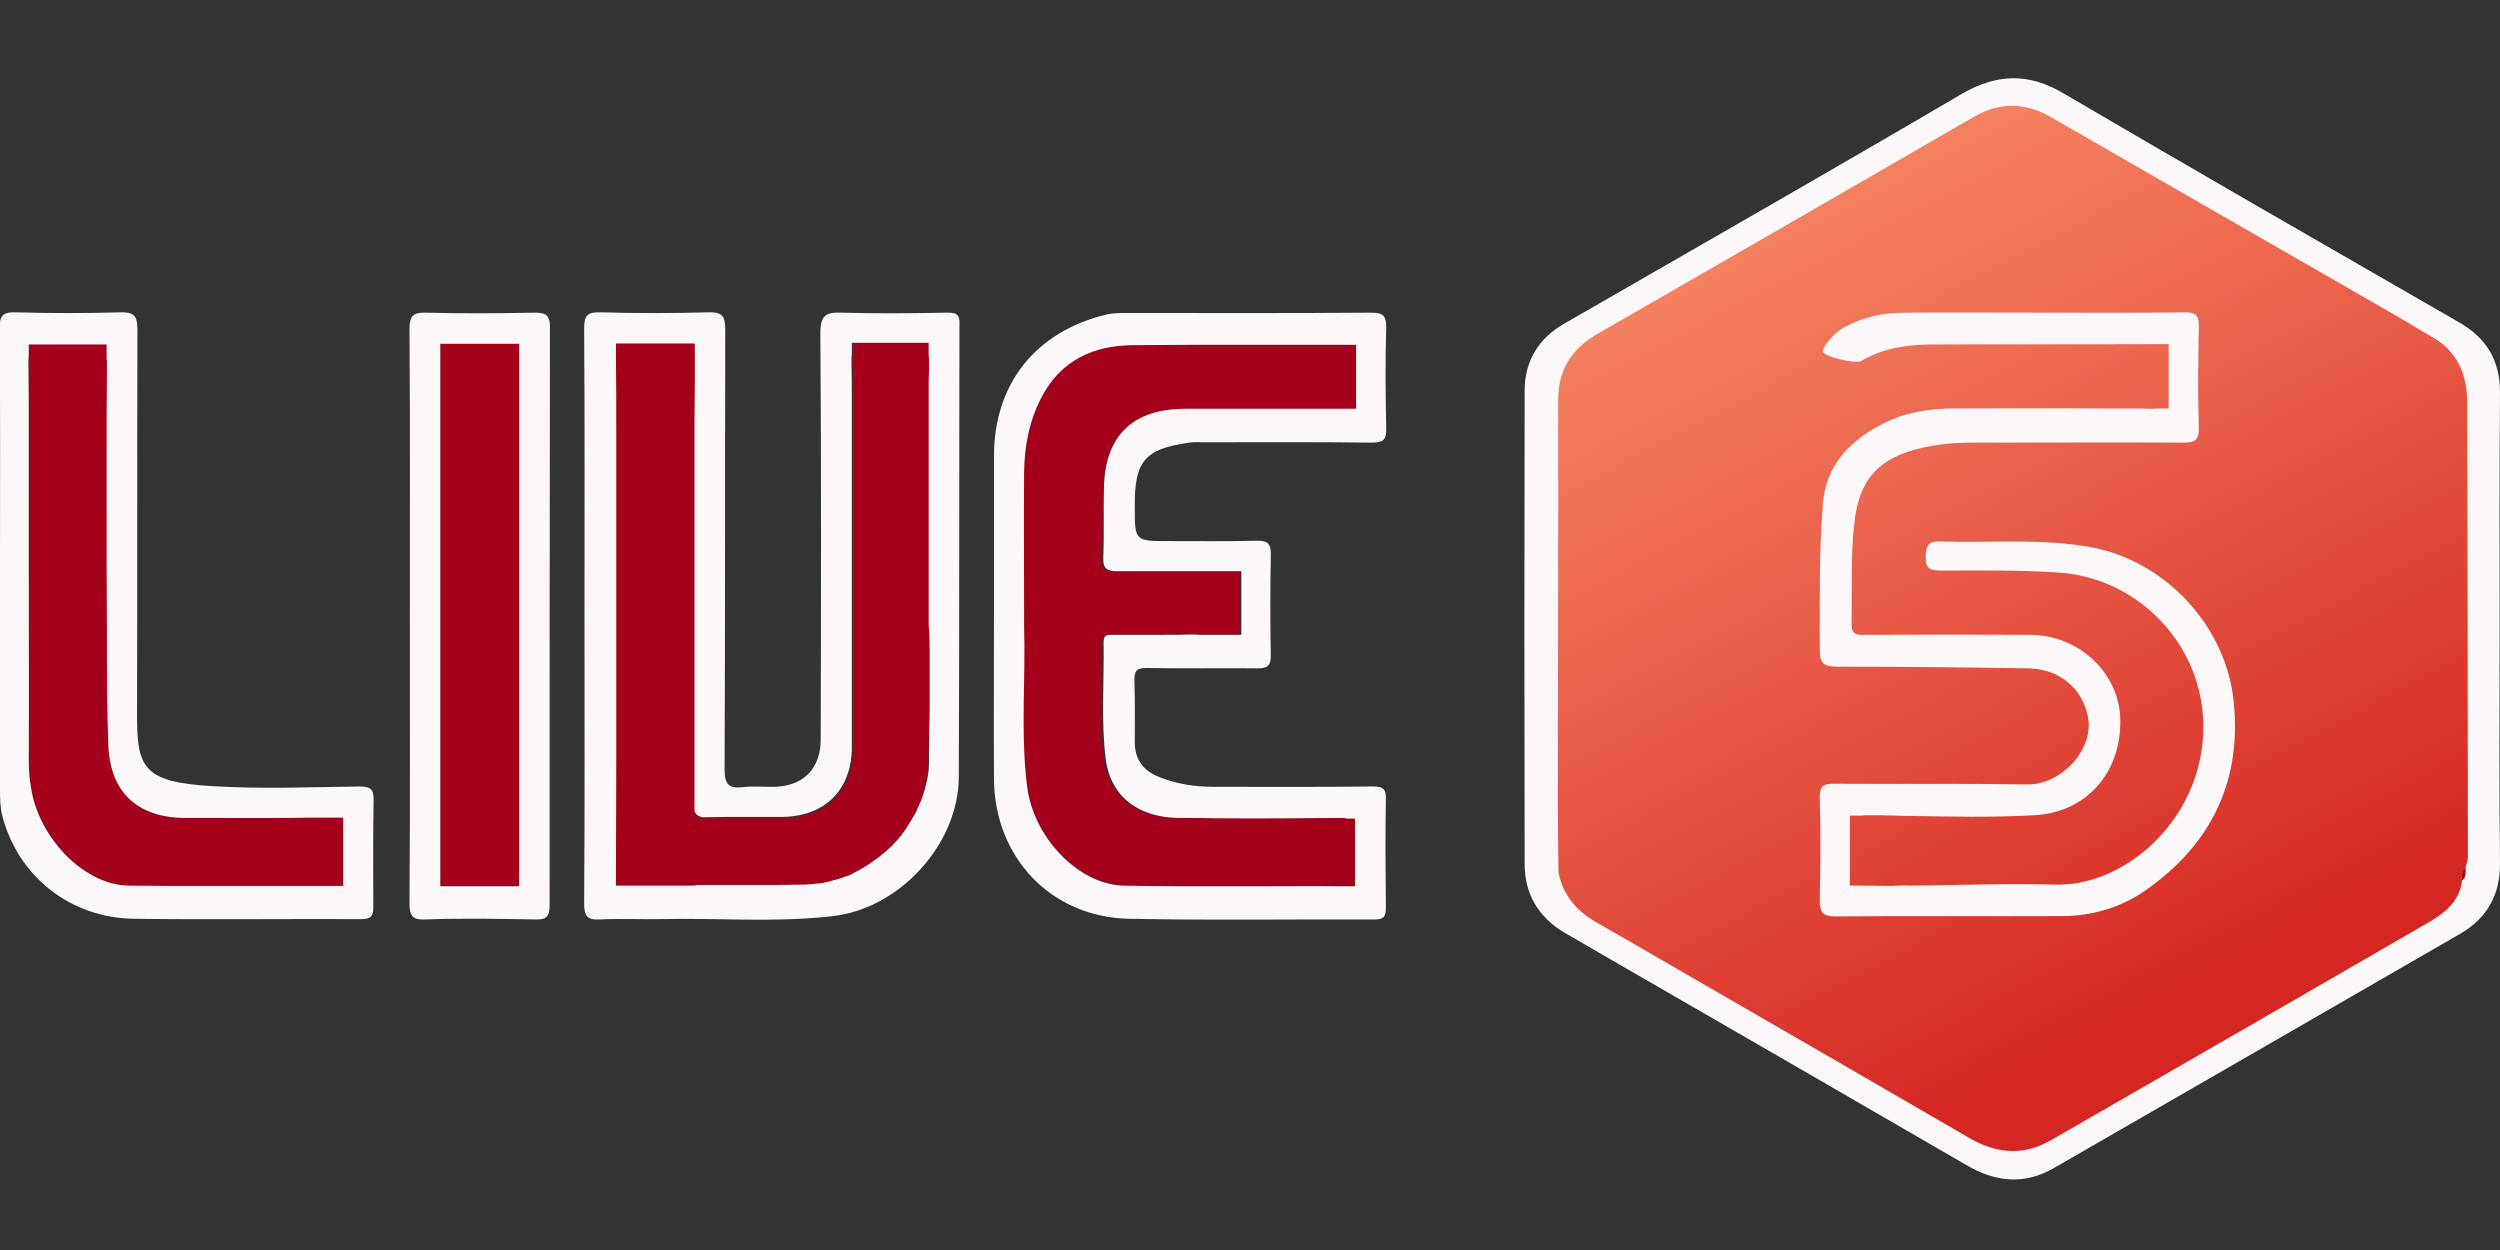 <?xml version="1.0" encoding="UTF-8"?> <svg xmlns="http://www.w3.org/2000/svg" width="160" height="80" viewBox="0 0 160 80" fill="none"><rect x="0" y="0" width="160" height="80" fill="#333333" stroke="none"/><g clip-path="url(#clip0_6966_194)"><path d="M128.983 5.823L99.18 23.02V57.438L128.983 74.635L158.787 57.438V23.02L128.983 5.823Z" fill="url(#paint0_linear_6966_194)"></path><path d="M159.978 40.262C159.978 45.243 159.935 50.225 160 55.207C160.022 57.265 159.177 58.759 157.466 59.755C148.802 64.759 140.116 69.762 131.431 74.766C129.503 75.87 127.662 75.632 125.821 74.549C118.24 70.152 110.659 65.777 103.078 61.402C102.082 60.817 101.086 60.254 100.089 59.669C98.443 58.672 97.577 57.2 97.577 55.294C97.555 45.2 97.555 35.085 97.577 24.992C97.577 23.129 98.443 21.678 100.089 20.725C108.58 15.83 117.092 10.978 125.539 6.018C127.814 4.697 129.85 4.653 132.102 5.996C140.485 10.913 148.932 15.765 157.358 20.616C159.112 21.613 160 23.042 160 25.1C159.957 30.147 159.978 35.193 159.978 40.262ZM157.574 56.333C157.856 56.138 157.769 55.835 157.791 55.553C157.834 55.315 157.942 55.077 157.942 54.839C157.942 45.135 157.921 35.432 157.899 25.706C157.899 23.93 157.228 22.436 155.625 21.548C154.823 21.093 154.044 20.595 153.242 20.14C149.149 17.779 145.055 15.44 140.961 13.079C137.712 11.216 134.463 9.332 131.214 7.469C129.655 6.581 128.052 6.516 126.471 7.404C124.435 8.552 122.42 9.743 120.384 10.913C114.363 14.379 108.342 17.866 102.299 21.331C100.609 22.284 99.721 23.627 99.721 25.62C99.743 34.11 99.7 42.579 99.7 51.07C99.7 52.651 99.721 54.232 99.743 55.835C100.046 57.373 100.977 58.369 102.299 59.106C104.66 60.449 106.977 61.813 109.316 63.156C114.861 66.362 120.428 69.567 125.973 72.795C127.705 73.813 129.417 74.008 131.193 73.011C139.25 68.376 147.307 63.741 155.343 59.084C156.448 58.456 157.422 57.698 157.574 56.333Z" fill="#FCF7F8"></path><path d="M157.574 56.334C157.596 56.052 157.574 55.77 157.791 55.554C157.769 55.835 157.856 56.139 157.574 56.334Z" fill="#A3001C"></path><path d="M137.279 57.005C135.763 58.066 133.9 58.629 131.972 58.629C127.142 58.651 122.29 58.608 117.46 58.651C116.594 58.651 116.464 58.326 116.464 57.59C116.507 55.424 116.529 53.258 116.464 51.092C116.442 50.29 116.702 50.139 117.439 50.16C121.554 50.182 125.669 50.139 129.785 50.204C131.821 50.225 134.073 48.038 133.619 45.828C133.25 44.052 131.821 42.818 129.828 42.775C125.756 42.709 121.662 42.666 117.59 42.666C116.789 42.666 116.464 42.515 116.464 41.605C116.464 38.508 116.421 35.389 116.659 32.291C116.832 29.8 118.392 28.176 120.558 27.093C121.966 26.378 123.503 26.14 125.063 26.14C128.247 26.14 131.409 26.118 134.593 26.14C135.091 26.14 135.568 26.14 136.066 26.14C136.586 26.14 137.106 26.14 137.647 26.162C137.777 26.162 137.907 26.162 138.015 26.14H138.795V22.025H138.102C138.037 22.025 137.95 22.025 137.864 22.025C133.055 22.046 128.269 22.025 123.46 22.046C121.944 22.068 120.449 22.306 119.107 23.108C118.782 23.302 116.616 22.826 116.659 22.458C116.702 22.046 117.569 21.18 117.959 20.985C119.301 20.248 120.514 20.01 122.031 20.01C124.998 19.988 127.944 20.01 130.911 20.01C133.878 20.01 136.824 20.032 139.792 19.988C140.571 19.967 140.745 20.227 140.723 20.963C140.68 23.086 140.658 25.23 140.723 27.353C140.745 28.219 140.441 28.328 139.683 28.328C135.135 28.306 130.586 28.328 126.038 28.328C125.02 28.328 124.023 28.436 123.049 28.652C120.233 29.28 118.977 30.667 118.673 33.504C118.435 35.627 118.543 37.749 118.5 39.894C118.478 40.565 118.782 40.652 119.345 40.63C122.875 40.609 126.427 40.609 129.958 40.63C133.077 40.652 135.655 43.099 135.698 46.067C135.763 49.489 133.489 52.002 130.196 52.175C127.489 52.326 124.803 52.261 122.096 52.218C121.836 52.218 121.576 52.218 121.294 52.197C120.709 52.175 120.146 52.175 119.583 52.175C119.431 52.175 119.301 52.175 119.172 52.197H118.392V55.337C118.392 55.38 118.392 55.445 118.392 55.489V56.68H119.085C120.666 56.68 120.709 56.723 121.576 56.68C121.684 56.68 121.792 56.68 121.901 56.68C121.966 56.68 122.052 56.68 122.117 56.68C125.258 56.658 128.399 56.528 131.539 56.615C135.503 56.723 139.727 53.388 140.766 48.753C142.152 42.536 137.561 37.035 131.777 36.645C129.243 36.472 126.731 36.515 124.197 36.515C123.547 36.515 123.222 36.407 123.244 35.648C123.265 34.934 123.395 34.609 124.197 34.652C127.402 34.76 130.608 34.435 133.813 35.02C138.449 35.865 142.261 39.85 142.911 44.507C143.582 49.814 141.611 53.994 137.279 57.005Z" fill="#FCF7F8"></path><path d="M70.611 31.143C70.719 27.851 72.495 26.183 75.831 26.183C78.083 26.183 80.336 26.205 82.588 26.183H83.801H86.206H86.769V22.024H85.859C85.859 22.024 85.859 22.024 85.837 22.024H85.816C84.863 22.024 83.888 22.024 82.935 22.024C81.982 22.024 81.029 22.024 80.076 22.024C80.054 22.024 80.054 22.024 80.032 22.024C77.52 22.024 74.986 22.024 72.473 22.046C69.917 22.068 67.838 23.021 66.603 25.403C65.824 26.898 65.499 28.522 65.499 30.19C65.477 33.222 65.499 36.255 65.499 39.287C65.499 39.504 65.499 39.72 65.499 39.937C65.585 43.403 65.239 46.868 65.694 50.312C66.105 53.561 69.008 56.572 71.867 56.637C76.567 56.723 81.245 56.658 85.946 56.68C86.011 56.68 86.054 56.68 86.097 56.68H86.704V52.348H86.119C85.989 52.326 85.837 52.305 85.642 52.305C82.22 52.348 78.776 52.348 75.354 52.326C72.69 52.305 70.935 50.94 70.632 48.514C70.329 46.045 70.546 43.532 70.502 41.063C70.502 40.543 70.849 40.608 71.174 40.608C71.823 40.608 72.452 40.608 73.101 40.608H74.228C74.877 40.608 75.527 40.608 76.155 40.587C76.307 40.587 76.48 40.587 76.654 40.608H79.361V36.536H73.101C72.538 36.536 71.975 36.536 71.434 36.558C70.762 36.558 70.481 36.428 70.502 35.67C70.611 34.175 70.546 32.638 70.611 31.143Z" fill="#A4001C"></path><path d="M87.743 20.01C82.545 20.053 77.347 20.031 72.148 20.031C71.694 20.031 71.217 20.031 70.762 20.14C66.279 21.244 63.614 24.558 63.614 29.194C63.614 32.594 63.614 35.973 63.614 39.373C63.614 42.882 63.593 46.37 63.614 49.879C63.658 54.904 67.297 58.716 72.278 58.802C77.52 58.91 82.74 58.824 87.982 58.846C88.588 58.846 88.696 58.629 88.696 58.087C88.675 55.77 88.653 53.474 88.696 51.156C88.718 50.463 88.501 50.333 87.852 50.333C84.451 50.377 81.072 50.355 77.672 50.355C76.48 50.355 75.311 50.182 74.184 49.727C73.188 49.337 72.625 48.622 72.625 47.496C72.625 46.196 72.647 44.897 72.603 43.597C72.582 42.947 72.733 42.731 73.426 42.752C75.766 42.796 78.126 42.752 80.466 42.774C81.115 42.774 81.332 42.623 81.332 41.929C81.289 39.807 81.289 37.662 81.332 35.54C81.354 34.847 81.18 34.587 80.444 34.608C78.56 34.652 76.697 34.63 74.812 34.63C72.625 34.63 72.625 34.63 72.625 32.442C72.603 29.497 73.253 28.739 76.112 28.327C76.394 28.284 76.697 28.305 76.978 28.305C80.596 28.305 84.191 28.284 87.808 28.327C88.501 28.327 88.74 28.175 88.718 27.439C88.675 25.273 88.653 23.107 88.718 20.941C88.718 20.183 88.501 20.01 87.743 20.01ZM86.769 26.161H86.206H83.823H82.61C82.069 26.161 81.527 26.161 81.007 26.161C80.856 26.161 80.682 26.161 80.531 26.161C80.141 26.161 79.751 26.161 79.361 26.161C78.191 26.161 77.043 26.161 75.874 26.161C72.538 26.161 70.762 27.829 70.654 31.121C70.611 32.637 70.675 34.154 70.611 35.67C70.589 36.428 70.87 36.558 71.542 36.558C71.845 36.558 72.148 36.558 72.452 36.558C72.69 36.558 72.928 36.558 73.188 36.558H79.448V40.63H76.74C76.567 40.608 76.415 40.608 76.242 40.608C75.592 40.63 74.942 40.63 74.314 40.63H73.188H73.166C72.538 40.63 71.91 40.63 71.26 40.63C71.195 40.63 71.13 40.63 71.065 40.63C70.827 40.63 70.632 40.673 70.632 41.085C70.675 43.575 70.459 46.066 70.762 48.536C71.044 50.94 72.82 52.326 75.462 52.348C76.264 52.348 77.065 52.348 77.867 52.369C80.487 52.391 83.087 52.369 85.707 52.348H85.729C85.902 52.348 86.076 52.348 86.184 52.391H86.725V56.723H86.162C86.119 56.723 86.054 56.723 86.011 56.723H85.989C83.931 56.701 81.852 56.723 79.794 56.723C78.343 56.723 76.892 56.723 75.441 56.723C74.271 56.723 73.101 56.701 71.91 56.68C69.029 56.615 66.149 53.604 65.737 50.355C65.304 46.911 65.65 43.446 65.542 39.98C65.542 39.763 65.542 39.547 65.542 39.33C65.542 36.298 65.52 33.266 65.542 30.233C65.564 28.565 65.867 26.941 66.647 25.446C67.881 23.064 69.961 22.111 72.517 22.089C72.625 22.089 72.755 22.089 72.863 22.089C74.011 22.089 75.137 22.067 76.285 22.067C76.329 22.067 76.394 22.067 76.437 22.067C79.491 22.067 82.567 22.067 85.621 22.067C85.686 22.067 85.772 22.067 85.837 22.067H85.859C85.859 22.067 85.859 22.067 85.881 22.067H86.79V26.161H86.769Z" fill="#FCF7F8"></path><path d="M21.941 52.326H20.577C17.653 52.369 14.729 52.348 11.826 52.348C8.772 52.326 7.018 50.68 6.931 47.669C6.866 45.395 6.866 43.121 6.844 40.846C6.844 35.67 6.823 30.515 6.844 25.338V25.273C6.844 24.623 6.844 23.952 6.866 23.302C6.866 23.15 6.866 23.02 6.844 22.89V22.002H5.956H5.826H1.841V25.338C1.863 28.955 1.841 32.572 1.841 36.19C1.841 40.348 1.841 44.485 1.841 48.644C1.841 49.359 1.906 50.073 2.058 50.788C2.686 53.842 5.502 56.615 8.209 56.658C12.324 56.745 16.44 56.68 20.555 56.701H21.075C21.118 56.701 21.162 56.701 21.205 56.701C21.205 56.701 21.205 56.701 21.227 56.701H21.941V52.326Z" fill="#A4001C"></path><path d="M23.912 51.221C23.934 50.485 23.674 50.334 23.003 50.334C19.862 50.377 16.721 50.507 13.581 50.312C9.054 50.052 8.751 49.077 8.772 45.525C8.794 37.359 8.772 29.215 8.794 21.05C8.794 20.183 8.534 19.967 7.711 19.988C5.48 20.053 3.227 20.053 0.996 19.988C0.173 19.967 -0.022 20.205 -0.022 21.006C0.022 26.031 -7.80789e-06 31.035 -7.80789e-06 36.06C-7.80789e-06 40.868 -7.80789e-06 45.655 -7.80789e-06 50.463C-7.80789e-06 51.113 -7.80304e-06 51.741 0.195 52.391C1.256 56.16 4.549 58.759 8.599 58.802C13.429 58.867 18.281 58.802 23.111 58.824C23.739 58.824 23.912 58.629 23.891 58.023C23.891 55.77 23.869 53.496 23.912 51.221ZM21.941 56.701H21.227C21.227 56.701 21.227 56.701 21.205 56.701C21.162 56.701 21.118 56.701 21.075 56.701H20.577C18.411 56.701 16.245 56.701 14.079 56.701C13.191 56.701 12.324 56.701 11.436 56.701C11.328 56.701 11.198 56.701 11.09 56.701C10.202 56.701 9.314 56.68 8.426 56.68C8.361 56.68 8.296 56.68 8.231 56.68C7.862 56.68 7.516 56.615 7.148 56.528C6.346 56.312 5.545 55.878 4.83 55.294C3.487 54.189 2.426 52.543 2.058 50.81C1.906 50.095 1.841 49.402 1.841 48.666C1.863 44.507 1.841 40.37 1.841 36.211C1.841 34.847 1.841 33.461 1.841 32.096C1.841 31.576 1.841 31.078 1.841 30.558C1.841 30.038 1.841 29.497 1.841 28.977C1.841 28.479 1.841 27.981 1.841 27.483C1.841 26.941 1.841 26.421 1.841 25.88C1.841 24.992 1.819 24.125 1.819 23.237C1.819 23.064 1.819 22.912 1.841 22.782V22.046H5.805H5.848C5.87 22.046 5.891 22.046 5.891 22.046H5.935H6.823V22.934C6.823 22.977 6.823 23.042 6.844 23.086C6.844 23.107 6.844 23.129 6.844 23.129C6.844 23.151 6.844 23.172 6.844 23.215C6.844 23.259 6.844 23.302 6.844 23.346C6.844 23.432 6.844 23.519 6.844 23.584C6.844 24.667 6.823 25.75 6.823 26.811C6.823 27.331 6.823 27.851 6.823 28.371C6.823 29.518 6.823 30.666 6.823 31.793C6.823 31.944 6.823 32.074 6.823 32.226C6.823 35.107 6.823 37.966 6.844 40.846C6.844 43.121 6.844 45.395 6.931 47.669C7.039 50.68 8.772 52.326 11.826 52.348C12.324 52.348 12.801 52.348 13.299 52.348C15.53 52.348 17.761 52.37 19.992 52.326C20.295 52.326 20.598 52.326 20.923 52.326C20.988 52.326 21.053 52.326 21.118 52.326H21.963V56.701H21.941Z" fill="#FCF7F8"></path><path d="M33.226 22.002H28.179V56.723H33.226V22.002Z" fill="#A4001C"></path><path d="M35.197 20.941C35.197 20.14 34.915 20.01 34.201 20.01C31.883 20.053 29.587 20.075 27.27 20.01C26.403 19.988 26.208 20.248 26.208 21.071C26.252 27.158 26.23 33.266 26.23 39.352C26.23 45.482 26.252 51.611 26.208 57.741C26.208 58.521 26.295 58.889 27.226 58.846C29.565 58.759 31.905 58.803 34.266 58.846C34.98 58.867 35.175 58.651 35.175 57.936C35.175 45.612 35.175 33.266 35.197 20.941ZM33.226 56.723H28.179V22.003H33.226V56.723Z" fill="#FCF7F8"></path><path d="M59.499 22.696V21.959H54.582V22.674C54.561 22.826 54.539 22.977 54.561 23.194C54.582 23.714 54.582 24.234 54.582 24.732V30.45C54.582 30.84 54.582 31.23 54.582 31.641C54.582 33.136 54.582 34.652 54.582 36.147C54.582 38.854 54.582 41.562 54.582 44.269C54.582 45.482 54.582 46.673 54.582 47.886C54.582 50.637 52.85 52.348 50.12 52.348C48.496 52.348 46.871 52.326 45.247 52.37C44.77 52.391 44.554 52.261 44.489 51.937V49.467C44.489 49.424 44.489 49.359 44.489 49.316V27.071C44.489 25.75 44.489 24.429 44.511 23.086C44.511 22.977 44.511 22.869 44.489 22.782V21.981H39.421V22.674C39.399 22.782 39.399 22.913 39.399 23.064C39.421 24.624 39.421 26.183 39.421 27.743V48.688C39.421 51.048 39.421 53.409 39.399 55.749C39.399 55.857 39.399 55.965 39.421 56.074V56.702H44.467V56.658C46.785 56.658 49.102 56.68 51.42 56.637C52.525 56.615 53.586 56.355 54.561 55.9C57.312 54.622 59.347 51.85 59.413 48.752C59.456 46.846 59.477 44.94 59.477 43.034V39.959V24.125C59.477 23.757 59.477 23.389 59.499 23.021C59.499 22.913 59.499 22.804 59.499 22.696Z" fill="#A4001C"></path><path d="M60.604 20.01C58.373 20.053 56.12 20.075 53.889 20.01C52.85 19.967 52.503 20.183 52.503 21.331C52.568 29.995 52.546 38.659 52.525 47.323C52.525 49.164 51.442 50.29 49.622 50.355C48.929 50.377 48.236 50.29 47.565 50.377C46.612 50.485 46.373 50.182 46.373 49.207C46.417 39.828 46.395 30.45 46.417 21.05C46.417 20.183 46.178 19.967 45.334 19.988C43.016 20.053 40.72 20.053 38.403 19.988C37.601 19.967 37.385 20.183 37.385 21.006C37.428 27.114 37.406 33.201 37.406 39.309C37.406 45.482 37.428 51.655 37.385 57.828C37.385 58.629 37.58 58.889 38.403 58.846C39.659 58.781 40.937 58.846 42.193 58.824C45.897 58.737 49.622 59.062 53.326 58.629C57.593 58.131 61.34 54.016 61.362 49.749C61.405 40.11 61.383 30.471 61.405 20.833C61.449 20.205 61.297 19.988 60.604 20.01ZM59.499 41.778V43.078C59.499 43.467 59.499 43.857 59.499 44.247C59.499 44.594 59.499 44.919 59.499 45.265C59.499 45.633 59.499 46.023 59.477 46.391C59.477 47.041 59.456 47.691 59.456 48.341C59.456 48.492 59.456 48.644 59.456 48.796C59.456 48.817 59.456 48.839 59.456 48.839C59.456 48.991 59.434 49.142 59.434 49.272C59.434 49.337 59.434 49.38 59.413 49.445C59.391 49.575 59.369 49.705 59.347 49.857C59.347 49.879 59.347 49.922 59.326 49.944C59.304 50.095 59.261 50.247 59.218 50.398C59.196 50.442 59.196 50.507 59.174 50.55C59.131 50.68 59.109 50.788 59.066 50.918C59.044 50.962 59.044 51.005 59.023 51.027C58.979 51.178 58.914 51.33 58.849 51.46C58.828 51.503 58.806 51.568 58.784 51.611C58.741 51.72 58.676 51.828 58.633 51.958C58.611 52.001 58.589 52.045 58.568 52.066C58.503 52.196 58.416 52.348 58.33 52.478C58.308 52.521 58.286 52.564 58.243 52.608C58.178 52.716 58.113 52.824 58.048 52.933C58.026 52.976 58.005 52.998 57.983 53.041C57.896 53.171 57.788 53.301 57.701 53.431C57.68 53.474 57.636 53.496 57.615 53.539C57.528 53.647 57.441 53.734 57.355 53.842C57.333 53.864 57.29 53.907 57.268 53.929C57.16 54.059 57.052 54.167 56.922 54.276C56.9 54.297 56.878 54.319 56.857 54.34C56.748 54.449 56.64 54.535 56.532 54.622C56.51 54.644 56.488 54.665 56.445 54.687C56.315 54.795 56.185 54.904 56.034 55.012C56.012 55.012 56.012 55.034 55.99 55.034C55.86 55.12 55.73 55.228 55.6 55.315C55.579 55.337 55.557 55.337 55.535 55.358C55.232 55.553 54.929 55.727 54.604 55.878C54.604 55.878 54.582 55.878 54.582 55.9C54.582 55.9 54.561 55.9 54.561 55.922C54.452 55.965 54.366 56.008 54.258 56.052C54.236 56.052 54.214 56.073 54.171 56.073C54.084 56.117 53.976 56.138 53.889 56.182C53.868 56.182 53.824 56.203 53.803 56.203C53.716 56.246 53.608 56.268 53.521 56.29C53.499 56.29 53.456 56.312 53.434 56.312C53.348 56.333 53.239 56.355 53.131 56.398C53.109 56.398 53.066 56.42 53.044 56.42C52.936 56.441 52.85 56.463 52.741 56.485C52.72 56.485 52.676 56.507 52.655 56.507C52.546 56.528 52.438 56.55 52.33 56.55C52.308 56.55 52.286 56.55 52.265 56.55C52.135 56.571 52.005 56.571 51.875 56.593C51.745 56.593 51.593 56.615 51.463 56.615C51.42 56.615 51.355 56.615 51.312 56.615C50.51 56.636 49.709 56.636 48.907 56.636C48.756 56.636 48.583 56.636 48.431 56.636C47.218 56.636 46.005 56.636 44.792 56.636C44.706 56.636 44.619 56.636 44.511 56.636V56.68H39.421V56.052V56.03C39.421 56.008 39.421 55.987 39.421 55.943C39.421 55.922 39.421 55.9 39.421 55.857V55.835C39.421 55.792 39.421 55.77 39.421 55.727C39.421 53.366 39.442 51.005 39.442 48.666V27.721C39.442 26.161 39.442 24.602 39.421 23.042C39.421 23.021 39.421 22.977 39.421 22.956C39.421 22.934 39.421 22.912 39.421 22.869C39.421 22.847 39.421 22.826 39.421 22.804C39.421 22.761 39.421 22.739 39.421 22.696V22.674V21.981H44.467V22.782C44.467 22.869 44.467 22.956 44.467 23.064C44.467 24.385 44.467 25.706 44.446 27.049V49.229C44.446 49.316 44.446 49.402 44.446 49.489V51.871C44.446 51.893 44.467 51.936 44.467 51.958C44.467 51.98 44.467 51.98 44.489 52.001C44.489 52.023 44.511 52.045 44.532 52.066L44.554 52.088C44.597 52.153 44.662 52.196 44.749 52.239C44.77 52.239 44.792 52.261 44.814 52.261C44.836 52.261 44.857 52.283 44.879 52.283C44.901 52.283 44.922 52.283 44.965 52.304C44.987 52.304 45.009 52.304 45.03 52.304C45.074 52.304 45.139 52.304 45.182 52.304H45.204C46.005 52.283 46.828 52.283 47.63 52.283C48.431 52.283 49.254 52.283 50.056 52.283C52.092 52.261 53.586 51.308 54.193 49.684C54.409 49.142 54.517 48.514 54.517 47.821C54.517 47.561 54.517 47.323 54.517 47.063C54.517 44.854 54.517 42.666 54.517 40.457C54.517 39.612 54.517 38.745 54.517 37.901C54.517 35.8 54.517 33.677 54.517 31.576C54.517 31.381 54.517 31.186 54.517 31.013C54.517 30.818 54.517 30.602 54.517 30.407V24.905C54.517 24.363 54.496 23.822 54.496 23.28C54.496 23.237 54.496 23.216 54.496 23.172C54.496 23.172 54.496 23.172 54.496 23.151C54.496 23.064 54.496 22.977 54.496 22.912C54.496 22.891 54.496 22.891 54.496 22.869C54.496 22.804 54.517 22.717 54.517 22.674V22.652V21.938H59.434V22.674C59.434 22.782 59.456 22.891 59.456 22.999C59.456 23.497 59.456 23.974 59.434 24.472V39.959V40.045C59.499 40.63 59.499 41.193 59.499 41.778Z" fill="#FCF7F8"></path><path d="M121.814 56.658C121.879 56.658 121.966 56.658 122.031 56.658V56.68H121.511C121.619 56.658 121.727 56.658 121.814 56.658Z" fill="#FCF7F8"></path></g><defs><linearGradient id="paint0_linear_6966_194" x1="113.344" y1="10.494" x2="141.085" y2="63.239" gradientUnits="userSpaceOnUse"><stop offset="0.075" stop-color="#F48060"></stop><stop offset="0.515" stop-color="#E65844"></stop><stop offset="1" stop-color="#D52722"></stop></linearGradient><clipPath id="clip0_6966_194"><rect width="160" height="80" fill="white"></rect></clipPath></defs></svg> 